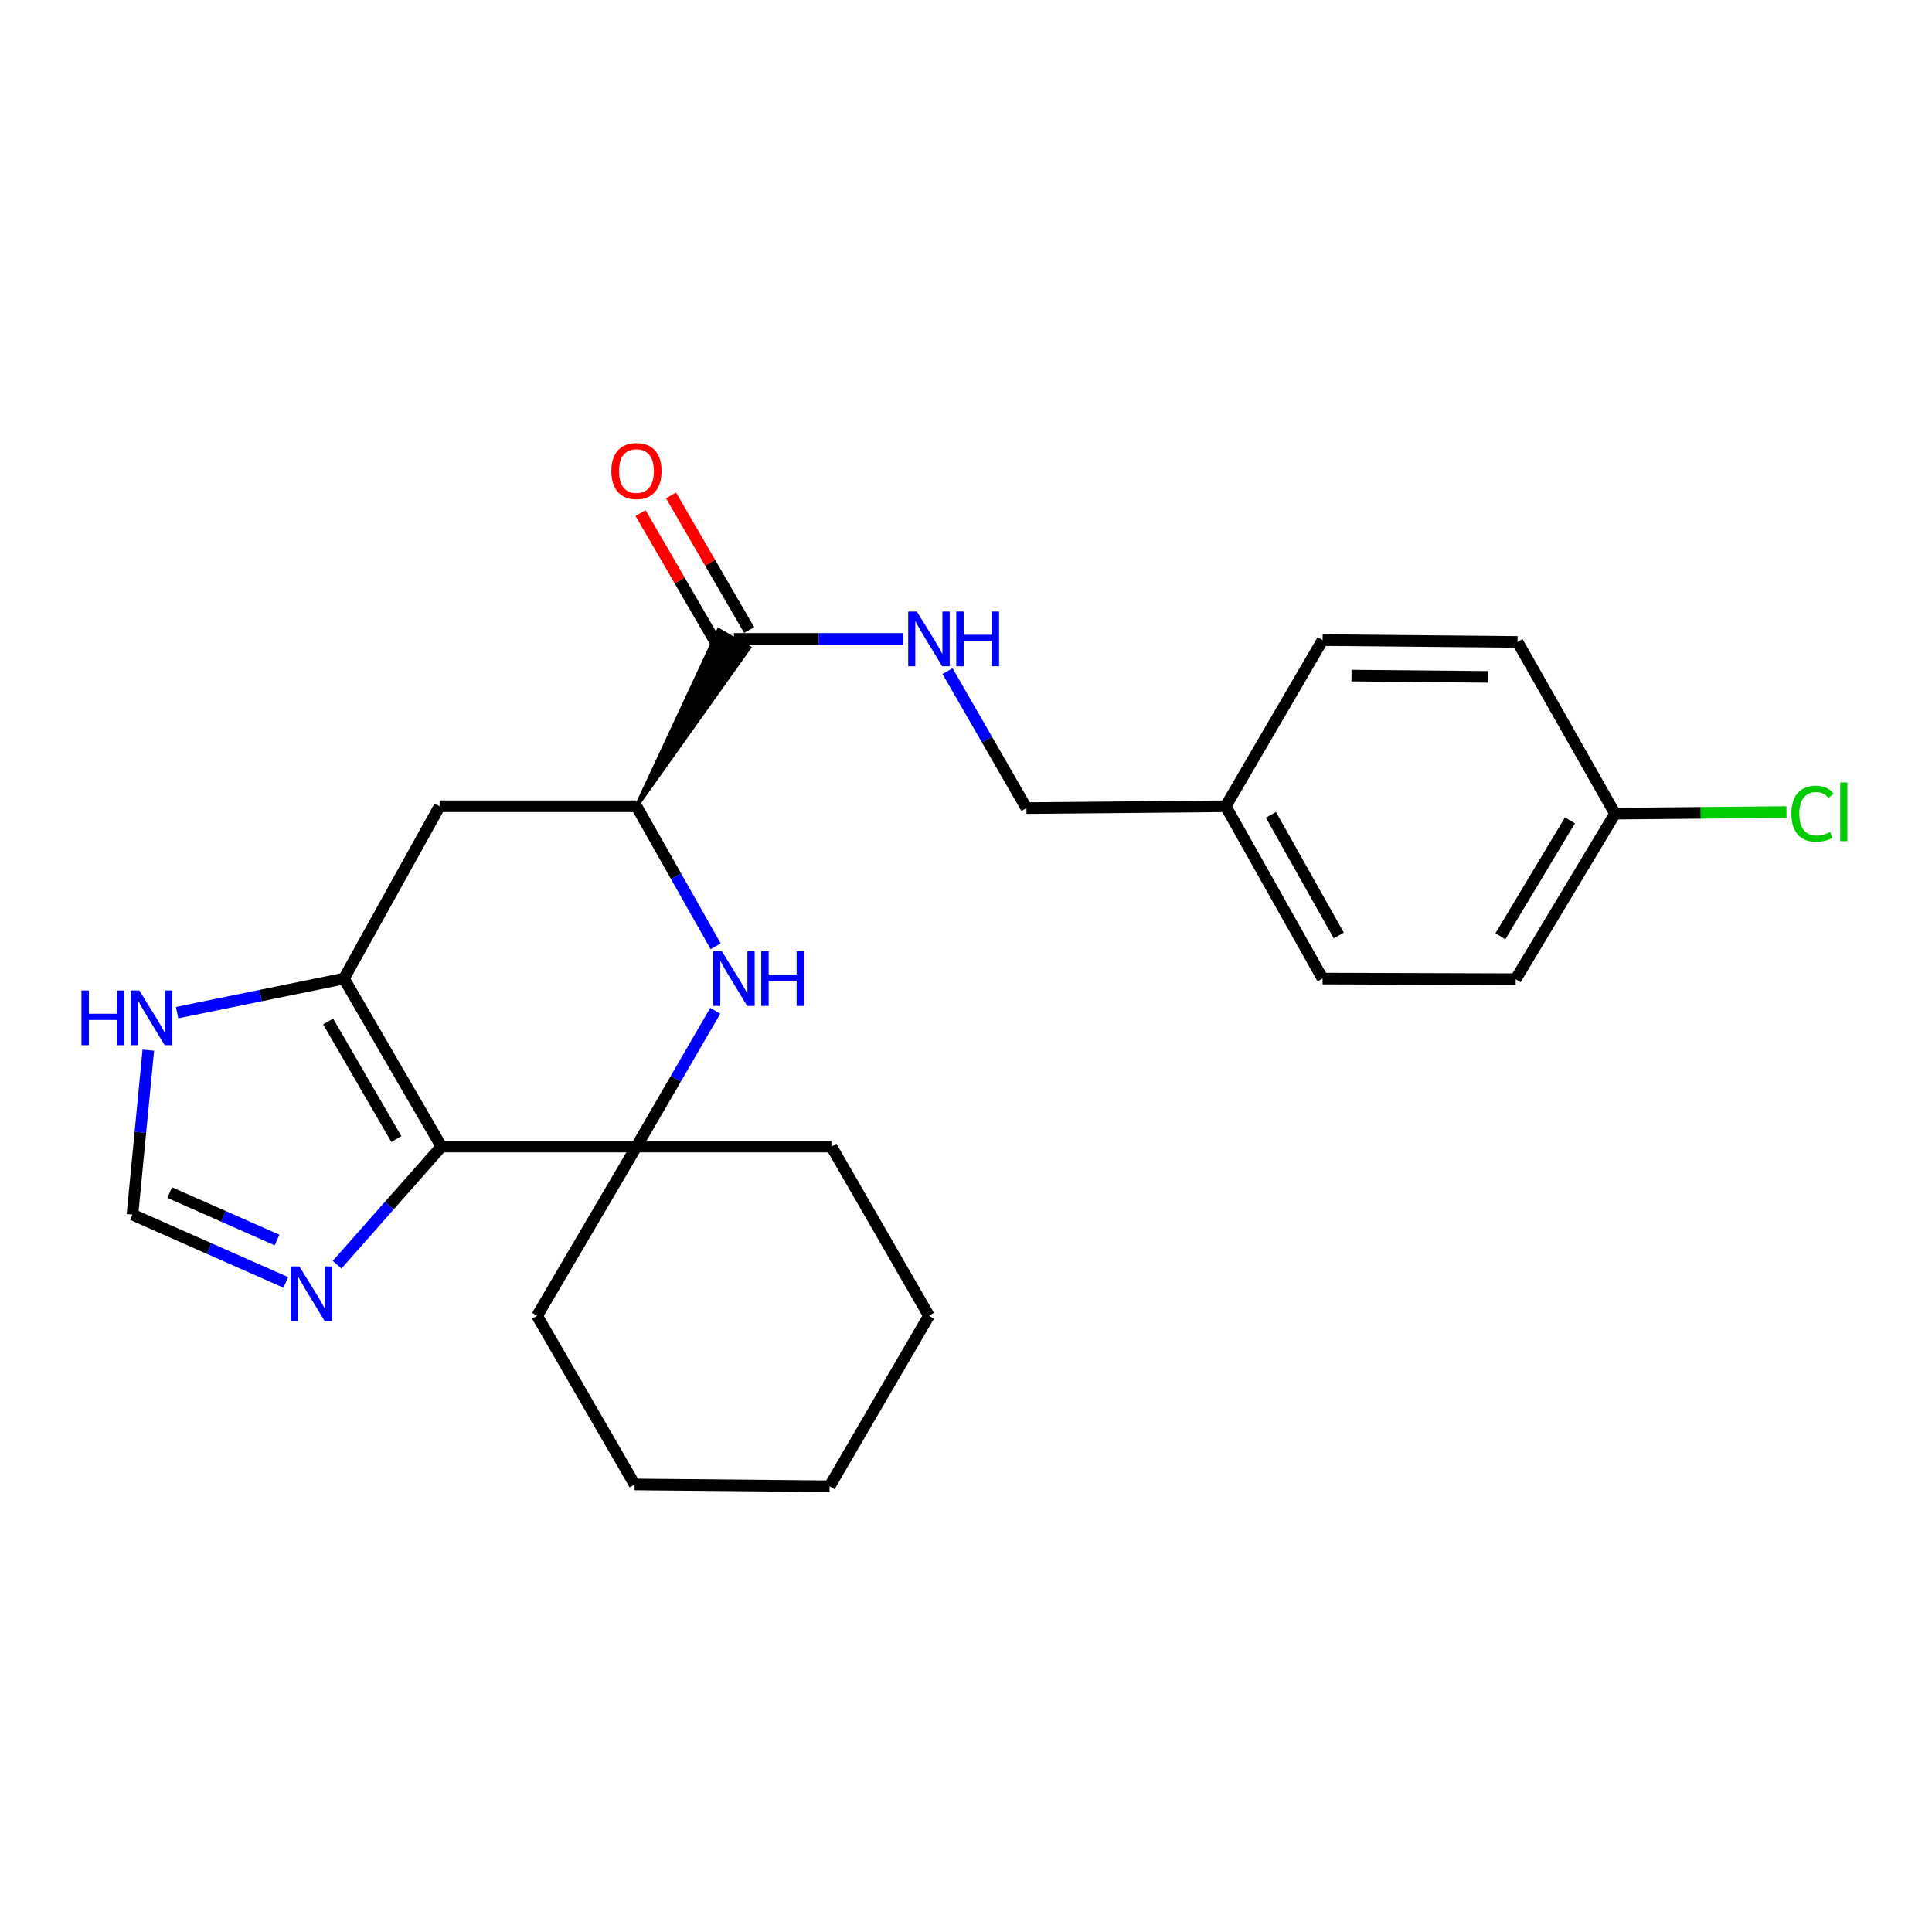 <?xml version='1.0' encoding='iso-8859-1'?>
<svg version='1.1' baseProfile='full'
              xmlns='http://www.w3.org/2000/svg'
                      xmlns:rdkit='http://www.rdkit.org/xml'
                      xmlns:xlink='http://www.w3.org/1999/xlink'
                  xml:space='preserve'
width='1000px' height='1000px' viewBox='0 0 1000 1000'>
<!-- END OF HEADER -->
<rect style='opacity:1.0;fill:#FFFFFF;stroke:none' width='1000' height='1000' x='0' y='0'> </rect>
<path class='bond-0' d='M 228.497,593.469 L 178.029,506.508' style='fill:none;fill-rule:evenodd;stroke:#000000;stroke-width:6px;stroke-linecap:butt;stroke-linejoin:miter;stroke-opacity:1' />
<path class='bond-0' d='M 205.16,589.576 L 169.831,528.703' style='fill:none;fill-rule:evenodd;stroke:#000000;stroke-width:6px;stroke-linecap:butt;stroke-linejoin:miter;stroke-opacity:1' />
<path class='bond-1' d='M 228.497,593.469 L 329.425,593.469' style='fill:none;fill-rule:evenodd;stroke:#000000;stroke-width:6px;stroke-linecap:butt;stroke-linejoin:miter;stroke-opacity:1' />
<path class='bond-4' d='M 228.497,593.469 L 201.492,624.039' style='fill:none;fill-rule:evenodd;stroke:#000000;stroke-width:6px;stroke-linecap:butt;stroke-linejoin:miter;stroke-opacity:1' />
<path class='bond-4' d='M 201.492,624.039 L 174.487,654.609' style='fill:none;fill-rule:evenodd;stroke:#0000FF;stroke-width:6px;stroke-linecap:butt;stroke-linejoin:miter;stroke-opacity:1' />
<path class='bond-5' d='M 178.029,506.508 L 227.545,417.32' style='fill:none;fill-rule:evenodd;stroke:#000000;stroke-width:6px;stroke-linecap:butt;stroke-linejoin:miter;stroke-opacity:1' />
<path class='bond-7' d='M 178.029,506.508 L 134.845,515.317' style='fill:none;fill-rule:evenodd;stroke:#000000;stroke-width:6px;stroke-linecap:butt;stroke-linejoin:miter;stroke-opacity:1' />
<path class='bond-7' d='M 134.845,515.317 L 91.66,524.126' style='fill:none;fill-rule:evenodd;stroke:#0000FF;stroke-width:6px;stroke-linecap:butt;stroke-linejoin:miter;stroke-opacity:1' />
<path class='bond-2' d='M 329.425,593.469 L 349.816,558.325' style='fill:none;fill-rule:evenodd;stroke:#000000;stroke-width:6px;stroke-linecap:butt;stroke-linejoin:miter;stroke-opacity:1' />
<path class='bond-2' d='M 349.816,558.325 L 370.208,523.182' style='fill:none;fill-rule:evenodd;stroke:#0000FF;stroke-width:6px;stroke-linecap:butt;stroke-linejoin:miter;stroke-opacity:1' />
<path class='bond-15' d='M 329.425,593.469 L 278.004,681.057' style='fill:none;fill-rule:evenodd;stroke:#000000;stroke-width:6px;stroke-linecap:butt;stroke-linejoin:miter;stroke-opacity:1' />
<path class='bond-16' d='M 329.425,593.469 L 430.352,593.469' style='fill:none;fill-rule:evenodd;stroke:#000000;stroke-width:6px;stroke-linecap:butt;stroke-linejoin:miter;stroke-opacity:1' />
<path class='bond-3' d='M 370.423,489.786 L 349.924,453.553' style='fill:none;fill-rule:evenodd;stroke:#0000FF;stroke-width:6px;stroke-linecap:butt;stroke-linejoin:miter;stroke-opacity:1' />
<path class='bond-3' d='M 349.924,453.553 L 329.425,417.32' style='fill:none;fill-rule:evenodd;stroke:#000000;stroke-width:6px;stroke-linecap:butt;stroke-linejoin:miter;stroke-opacity:1' />
<path class='bond-6' d='M 329.425,417.32 L 387.76,335.271 L 372.006,326.096 Z' style='fill:#000000;fill-rule:evenodd;fill-opacity:1;stroke:#000000;stroke-width:2px;stroke-linecap:butt;stroke-linejoin:miter;stroke-opacity:1;' />
<path class='bond-25' d='M 329.425,417.32 L 227.545,417.32' style='fill:none;fill-rule:evenodd;stroke:#000000;stroke-width:6px;stroke-linecap:butt;stroke-linejoin:miter;stroke-opacity:1' />
<path class='bond-8' d='M 147.933,663.776 L 108.238,646.23' style='fill:none;fill-rule:evenodd;stroke:#0000FF;stroke-width:6px;stroke-linecap:butt;stroke-linejoin:miter;stroke-opacity:1' />
<path class='bond-8' d='M 108.238,646.23 L 68.543,628.684' style='fill:none;fill-rule:evenodd;stroke:#000000;stroke-width:6px;stroke-linecap:butt;stroke-linejoin:miter;stroke-opacity:1' />
<path class='bond-8' d='M 143.395,641.838 L 115.609,629.556' style='fill:none;fill-rule:evenodd;stroke:#0000FF;stroke-width:6px;stroke-linecap:butt;stroke-linejoin:miter;stroke-opacity:1' />
<path class='bond-8' d='M 115.609,629.556 L 87.822,617.274' style='fill:none;fill-rule:evenodd;stroke:#000000;stroke-width:6px;stroke-linecap:butt;stroke-linejoin:miter;stroke-opacity:1' />
<path class='bond-9' d='M 379.883,330.683 L 423.72,330.683' style='fill:none;fill-rule:evenodd;stroke:#000000;stroke-width:6px;stroke-linecap:butt;stroke-linejoin:miter;stroke-opacity:1' />
<path class='bond-9' d='M 423.72,330.683 L 467.557,330.683' style='fill:none;fill-rule:evenodd;stroke:#0000FF;stroke-width:6px;stroke-linecap:butt;stroke-linejoin:miter;stroke-opacity:1' />
<path class='bond-10' d='M 387.767,326.109 L 367.55,291.265' style='fill:none;fill-rule:evenodd;stroke:#000000;stroke-width:6px;stroke-linecap:butt;stroke-linejoin:miter;stroke-opacity:1' />
<path class='bond-10' d='M 367.55,291.265 L 347.332,256.422' style='fill:none;fill-rule:evenodd;stroke:#FF0000;stroke-width:6px;stroke-linecap:butt;stroke-linejoin:miter;stroke-opacity:1' />
<path class='bond-10' d='M 371.999,335.258 L 351.781,300.415' style='fill:none;fill-rule:evenodd;stroke:#000000;stroke-width:6px;stroke-linecap:butt;stroke-linejoin:miter;stroke-opacity:1' />
<path class='bond-10' d='M 351.781,300.415 L 331.563,265.571' style='fill:none;fill-rule:evenodd;stroke:#FF0000;stroke-width:6px;stroke-linecap:butt;stroke-linejoin:miter;stroke-opacity:1' />
<path class='bond-24' d='M 76.764,543.554 L 72.653,586.119' style='fill:none;fill-rule:evenodd;stroke:#0000FF;stroke-width:6px;stroke-linecap:butt;stroke-linejoin:miter;stroke-opacity:1' />
<path class='bond-24' d='M 72.653,586.119 L 68.543,628.684' style='fill:none;fill-rule:evenodd;stroke:#000000;stroke-width:6px;stroke-linecap:butt;stroke-linejoin:miter;stroke-opacity:1' />
<path class='bond-11' d='M 490.434,347.37 L 510.856,382.821' style='fill:none;fill-rule:evenodd;stroke:#0000FF;stroke-width:6px;stroke-linecap:butt;stroke-linejoin:miter;stroke-opacity:1' />
<path class='bond-11' d='M 510.856,382.821 L 531.279,418.272' style='fill:none;fill-rule:evenodd;stroke:#000000;stroke-width:6px;stroke-linecap:butt;stroke-linejoin:miter;stroke-opacity:1' />
<path class='bond-13' d='M 531.279,418.272 L 634.414,417.32' style='fill:none;fill-rule:evenodd;stroke:#000000;stroke-width:6px;stroke-linecap:butt;stroke-linejoin:miter;stroke-opacity:1' />
<path class='bond-12' d='M 835.944,421.148 L 784.523,506.832' style='fill:none;fill-rule:evenodd;stroke:#000000;stroke-width:6px;stroke-linecap:butt;stroke-linejoin:miter;stroke-opacity:1' />
<path class='bond-12' d='M 812.599,424.62 L 776.605,484.599' style='fill:none;fill-rule:evenodd;stroke:#000000;stroke-width:6px;stroke-linecap:butt;stroke-linejoin:miter;stroke-opacity:1' />
<path class='bond-14' d='M 835.944,421.148 L 880.308,420.735' style='fill:none;fill-rule:evenodd;stroke:#000000;stroke-width:6px;stroke-linecap:butt;stroke-linejoin:miter;stroke-opacity:1' />
<path class='bond-14' d='M 880.308,420.735 L 924.672,420.322' style='fill:none;fill-rule:evenodd;stroke:#00CC00;stroke-width:6px;stroke-linecap:butt;stroke-linejoin:miter;stroke-opacity:1' />
<path class='bond-27' d='M 835.944,421.148 L 785.476,332.263' style='fill:none;fill-rule:evenodd;stroke:#000000;stroke-width:6px;stroke-linecap:butt;stroke-linejoin:miter;stroke-opacity:1' />
<path class='bond-19' d='M 634.414,417.32 L 684.579,331.311' style='fill:none;fill-rule:evenodd;stroke:#000000;stroke-width:6px;stroke-linecap:butt;stroke-linejoin:miter;stroke-opacity:1' />
<path class='bond-20' d='M 634.414,417.32 L 684.579,506.508' style='fill:none;fill-rule:evenodd;stroke:#000000;stroke-width:6px;stroke-linecap:butt;stroke-linejoin:miter;stroke-opacity:1' />
<path class='bond-20' d='M 657.828,421.761 L 692.944,484.193' style='fill:none;fill-rule:evenodd;stroke:#000000;stroke-width:6px;stroke-linecap:butt;stroke-linejoin:miter;stroke-opacity:1' />
<path class='bond-22' d='M 278.004,681.057 L 328.473,768.342' style='fill:none;fill-rule:evenodd;stroke:#000000;stroke-width:6px;stroke-linecap:butt;stroke-linejoin:miter;stroke-opacity:1' />
<path class='bond-21' d='M 430.352,593.469 L 480.82,681.057' style='fill:none;fill-rule:evenodd;stroke:#000000;stroke-width:6px;stroke-linecap:butt;stroke-linejoin:miter;stroke-opacity:1' />
<path class='bond-17' d='M 785.476,332.263 L 684.579,331.311' style='fill:none;fill-rule:evenodd;stroke:#000000;stroke-width:6px;stroke-linecap:butt;stroke-linejoin:miter;stroke-opacity:1' />
<path class='bond-17' d='M 770.169,350.35 L 699.541,349.684' style='fill:none;fill-rule:evenodd;stroke:#000000;stroke-width:6px;stroke-linecap:butt;stroke-linejoin:miter;stroke-opacity:1' />
<path class='bond-18' d='M 784.523,506.832 L 684.579,506.508' style='fill:none;fill-rule:evenodd;stroke:#000000;stroke-width:6px;stroke-linecap:butt;stroke-linejoin:miter;stroke-opacity:1' />
<path class='bond-23' d='M 480.82,681.057 L 429.4,769.294' style='fill:none;fill-rule:evenodd;stroke:#000000;stroke-width:6px;stroke-linecap:butt;stroke-linejoin:miter;stroke-opacity:1' />
<path class='bond-26' d='M 328.473,768.342 L 429.4,769.294' style='fill:none;fill-rule:evenodd;stroke:#000000;stroke-width:6px;stroke-linecap:butt;stroke-linejoin:miter;stroke-opacity:1' />
<path  class='atom-3' d='M 373.623 492.348
L 382.903 507.348
Q 383.823 508.828, 385.303 511.508
Q 386.783 514.188, 386.863 514.348
L 386.863 492.348
L 390.623 492.348
L 390.623 520.668
L 386.743 520.668
L 376.783 504.268
Q 375.623 502.348, 374.383 500.148
Q 373.183 497.948, 372.823 497.268
L 372.823 520.668
L 369.143 520.668
L 369.143 492.348
L 373.623 492.348
' fill='#0000FF'/>
<path  class='atom-3' d='M 394.023 492.348
L 397.863 492.348
L 397.863 504.388
L 412.343 504.388
L 412.343 492.348
L 416.183 492.348
L 416.183 520.668
L 412.343 520.668
L 412.343 507.588
L 397.863 507.588
L 397.863 520.668
L 394.023 520.668
L 394.023 492.348
' fill='#0000FF'/>
<path  class='atom-5' d='M 154.946 655.483
L 164.226 670.483
Q 165.146 671.963, 166.626 674.643
Q 168.106 677.323, 168.186 677.483
L 168.186 655.483
L 171.946 655.483
L 171.946 683.803
L 168.066 683.803
L 158.106 667.403
Q 156.946 665.483, 155.706 663.283
Q 154.506 661.083, 154.146 660.403
L 154.146 683.803
L 150.466 683.803
L 150.466 655.483
L 154.946 655.483
' fill='#0000FF'/>
<path  class='atom-8' d='M 42.158 512.676
L 45.998 512.676
L 45.998 524.716
L 60.478 524.716
L 60.478 512.676
L 64.318 512.676
L 64.318 540.996
L 60.478 540.996
L 60.478 527.916
L 45.998 527.916
L 45.998 540.996
L 42.158 540.996
L 42.158 512.676
' fill='#0000FF'/>
<path  class='atom-8' d='M 72.118 512.676
L 81.398 527.676
Q 82.318 529.156, 83.798 531.836
Q 85.278 534.516, 85.358 534.676
L 85.358 512.676
L 89.118 512.676
L 89.118 540.996
L 85.238 540.996
L 75.278 524.596
Q 74.118 522.676, 72.878 520.476
Q 71.678 518.276, 71.318 517.596
L 71.318 540.996
L 67.638 540.996
L 67.638 512.676
L 72.118 512.676
' fill='#0000FF'/>
<path  class='atom-10' d='M 474.56 316.523
L 483.84 331.523
Q 484.76 333.003, 486.24 335.683
Q 487.72 338.363, 487.8 338.523
L 487.8 316.523
L 491.56 316.523
L 491.56 344.843
L 487.68 344.843
L 477.72 328.443
Q 476.56 326.523, 475.32 324.323
Q 474.12 322.123, 473.76 321.443
L 473.76 344.843
L 470.08 344.843
L 470.08 316.523
L 474.56 316.523
' fill='#0000FF'/>
<path  class='atom-10' d='M 494.96 316.523
L 498.8 316.523
L 498.8 328.563
L 513.28 328.563
L 513.28 316.523
L 517.12 316.523
L 517.12 344.843
L 513.28 344.843
L 513.28 331.763
L 498.8 331.763
L 498.8 344.843
L 494.96 344.843
L 494.96 316.523
' fill='#0000FF'/>
<path  class='atom-11' d='M 316.425 243.803
Q 316.425 237.003, 319.785 233.203
Q 323.145 229.403, 329.425 229.403
Q 335.705 229.403, 339.065 233.203
Q 342.425 237.003, 342.425 243.803
Q 342.425 250.683, 339.025 254.603
Q 335.625 258.483, 329.425 258.483
Q 323.185 258.483, 319.785 254.603
Q 316.425 250.723, 316.425 243.803
M 329.425 255.283
Q 333.745 255.283, 336.065 252.403
Q 338.425 249.483, 338.425 243.803
Q 338.425 238.243, 336.065 235.443
Q 333.745 232.603, 329.425 232.603
Q 325.105 232.603, 322.745 235.403
Q 320.425 238.203, 320.425 243.803
Q 320.425 249.523, 322.745 252.403
Q 325.105 255.283, 329.425 255.283
' fill='#FF0000'/>
<path  class='atom-15' d='M 927.227 421.176
Q 927.227 414.136, 930.507 410.456
Q 933.827 406.736, 940.107 406.736
Q 945.947 406.736, 949.067 410.856
L 946.427 413.016
Q 944.147 410.016, 940.107 410.016
Q 935.827 410.016, 933.547 412.896
Q 931.307 415.736, 931.307 421.176
Q 931.307 426.776, 933.627 429.656
Q 935.987 432.536, 940.547 432.536
Q 943.667 432.536, 947.307 430.656
L 948.427 433.656
Q 946.947 434.616, 944.707 435.176
Q 942.467 435.736, 939.987 435.736
Q 933.827 435.736, 930.507 431.976
Q 927.227 428.216, 927.227 421.176
' fill='#00CC00'/>
<path  class='atom-15' d='M 952.507 405.016
L 956.187 405.016
L 956.187 435.376
L 952.507 435.376
L 952.507 405.016
' fill='#00CC00'/>
</svg>
